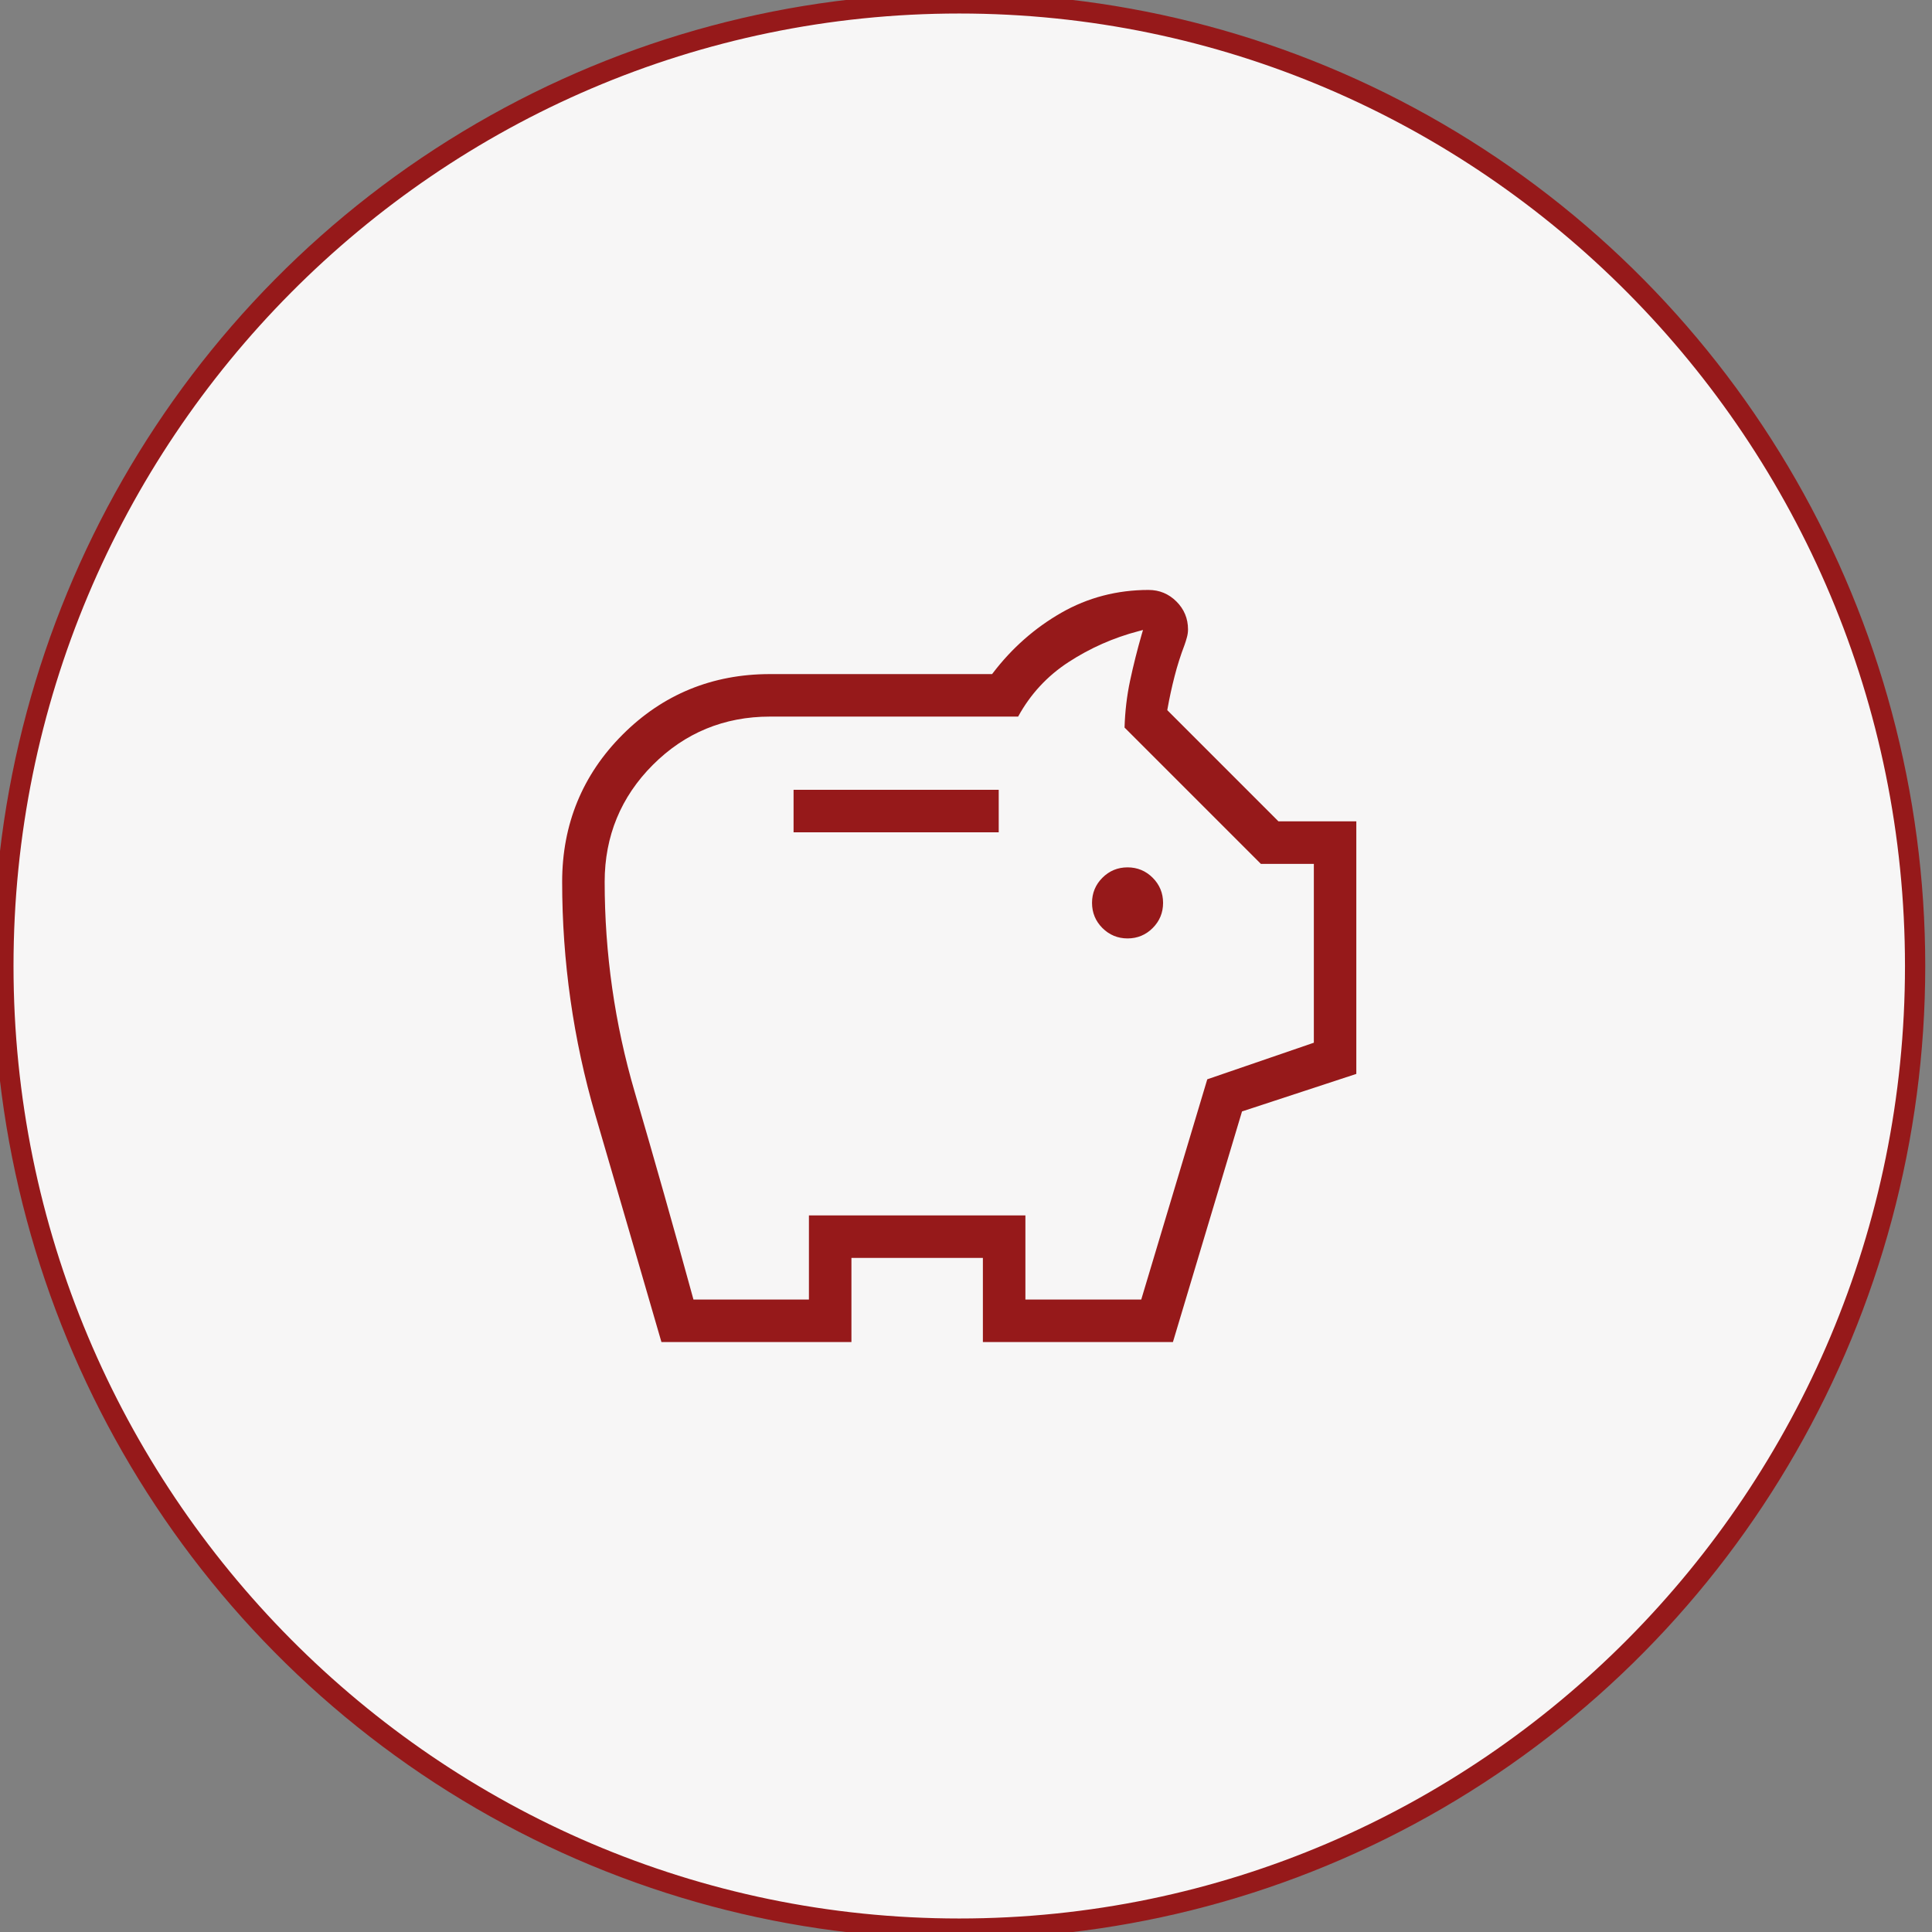 <?xml version="1.0" encoding="UTF-8"?>
<svg xmlns="http://www.w3.org/2000/svg" id="Ebene_2" data-name="Ebene 2" width="143" height="143" viewBox="0 0 143 143">
  <rect x="0" y="0" width="143" height="143" fill="#808080" stroke="none"/>
  <g id="Ellipse_197" data-name="Ellipse 197">
    <ellipse cx="71" cy="71.5" rx="71" ry="71.5" fill="#f7f6f6" stroke="#96191a" stroke-miterlimit="10"></ellipse>
    <path d="m71,143C31.851,143,0,110.925,0,71.5S31.851,0,71,0s71,32.075,71,71.5-31.851,71.5-71,71.5Zm0-142C32.402,1,1,32.626,1,71.5s31.402,70.5,70,70.5,70-31.626,70-70.5S109.598,1,71,1Z" fill="#96191a"></path>
  </g>
  <g>
    <path d="m83.457,64.199c-.725,0-1.351.259-1.86.769-.511.51-.769,1.136-.769,1.861,0,.725.259,1.351.769,1.861.511.51,1.137.769,1.861.769s1.351-.259,1.86-.769c.511-.51.769-1.136.769-1.861,0-.725-.259-1.351-.769-1.861-.51-.51-1.136-.769-1.86-.769Z" fill="#96191a"></path>
    <path d="m72.751,99.334h14.065l5.114-17.069.061-.02,8.399-2.758v-18.693h-5.764l-.037-.038-8.191-8.193.017-.099c.146-.818.322-1.625.521-2.399.199-.782.448-1.565.739-2.327.065-.179.124-.371.177-.568.054-.194.081-.39.081-.584,0-.802-.288-1.497-.856-2.063-.569-.569-1.264-.857-2.064-.857-2.326,0-4.497.566-6.451,1.684-1.965,1.123-3.671,2.627-5.072,4.468l-.059.076h-16.445c-4.263,0-7.93,1.506-10.9,4.477-2.971,2.97-4.477,6.637-4.477,10.9,0,5.873.826,11.678,2.455,17.253,1.728,5.913,3.329,11.413,4.893,16.809h14.063v-6.228h9.73v6.228Zm11.719-3.146h-8.573v-6.229h-16.023v6.229h-8.547l-.039-.143c-1.401-5.114-2.853-10.237-4.312-15.227-1.474-5.036-2.221-10.267-2.221-15.547,0-3.379,1.201-6.294,3.571-8.662,2.367-2.369,5.281-3.569,8.66-3.569h18.373c.9-1.651,2.154-3.007,3.728-4.032,1.595-1.039,3.339-1.81,5.184-2.292l.33-.087-.097.329c-.326,1.129-.616,2.284-.861,3.43-.235,1.104-.373,2.269-.408,3.463l10.089,10.089h3.922v13.238l-7.888,2.708-4.888,16.303Zm-25.733-34.584h15.185v-3.146h-15.185v3.146Z" fill="#96191a"></path>
  </g>
</svg>
